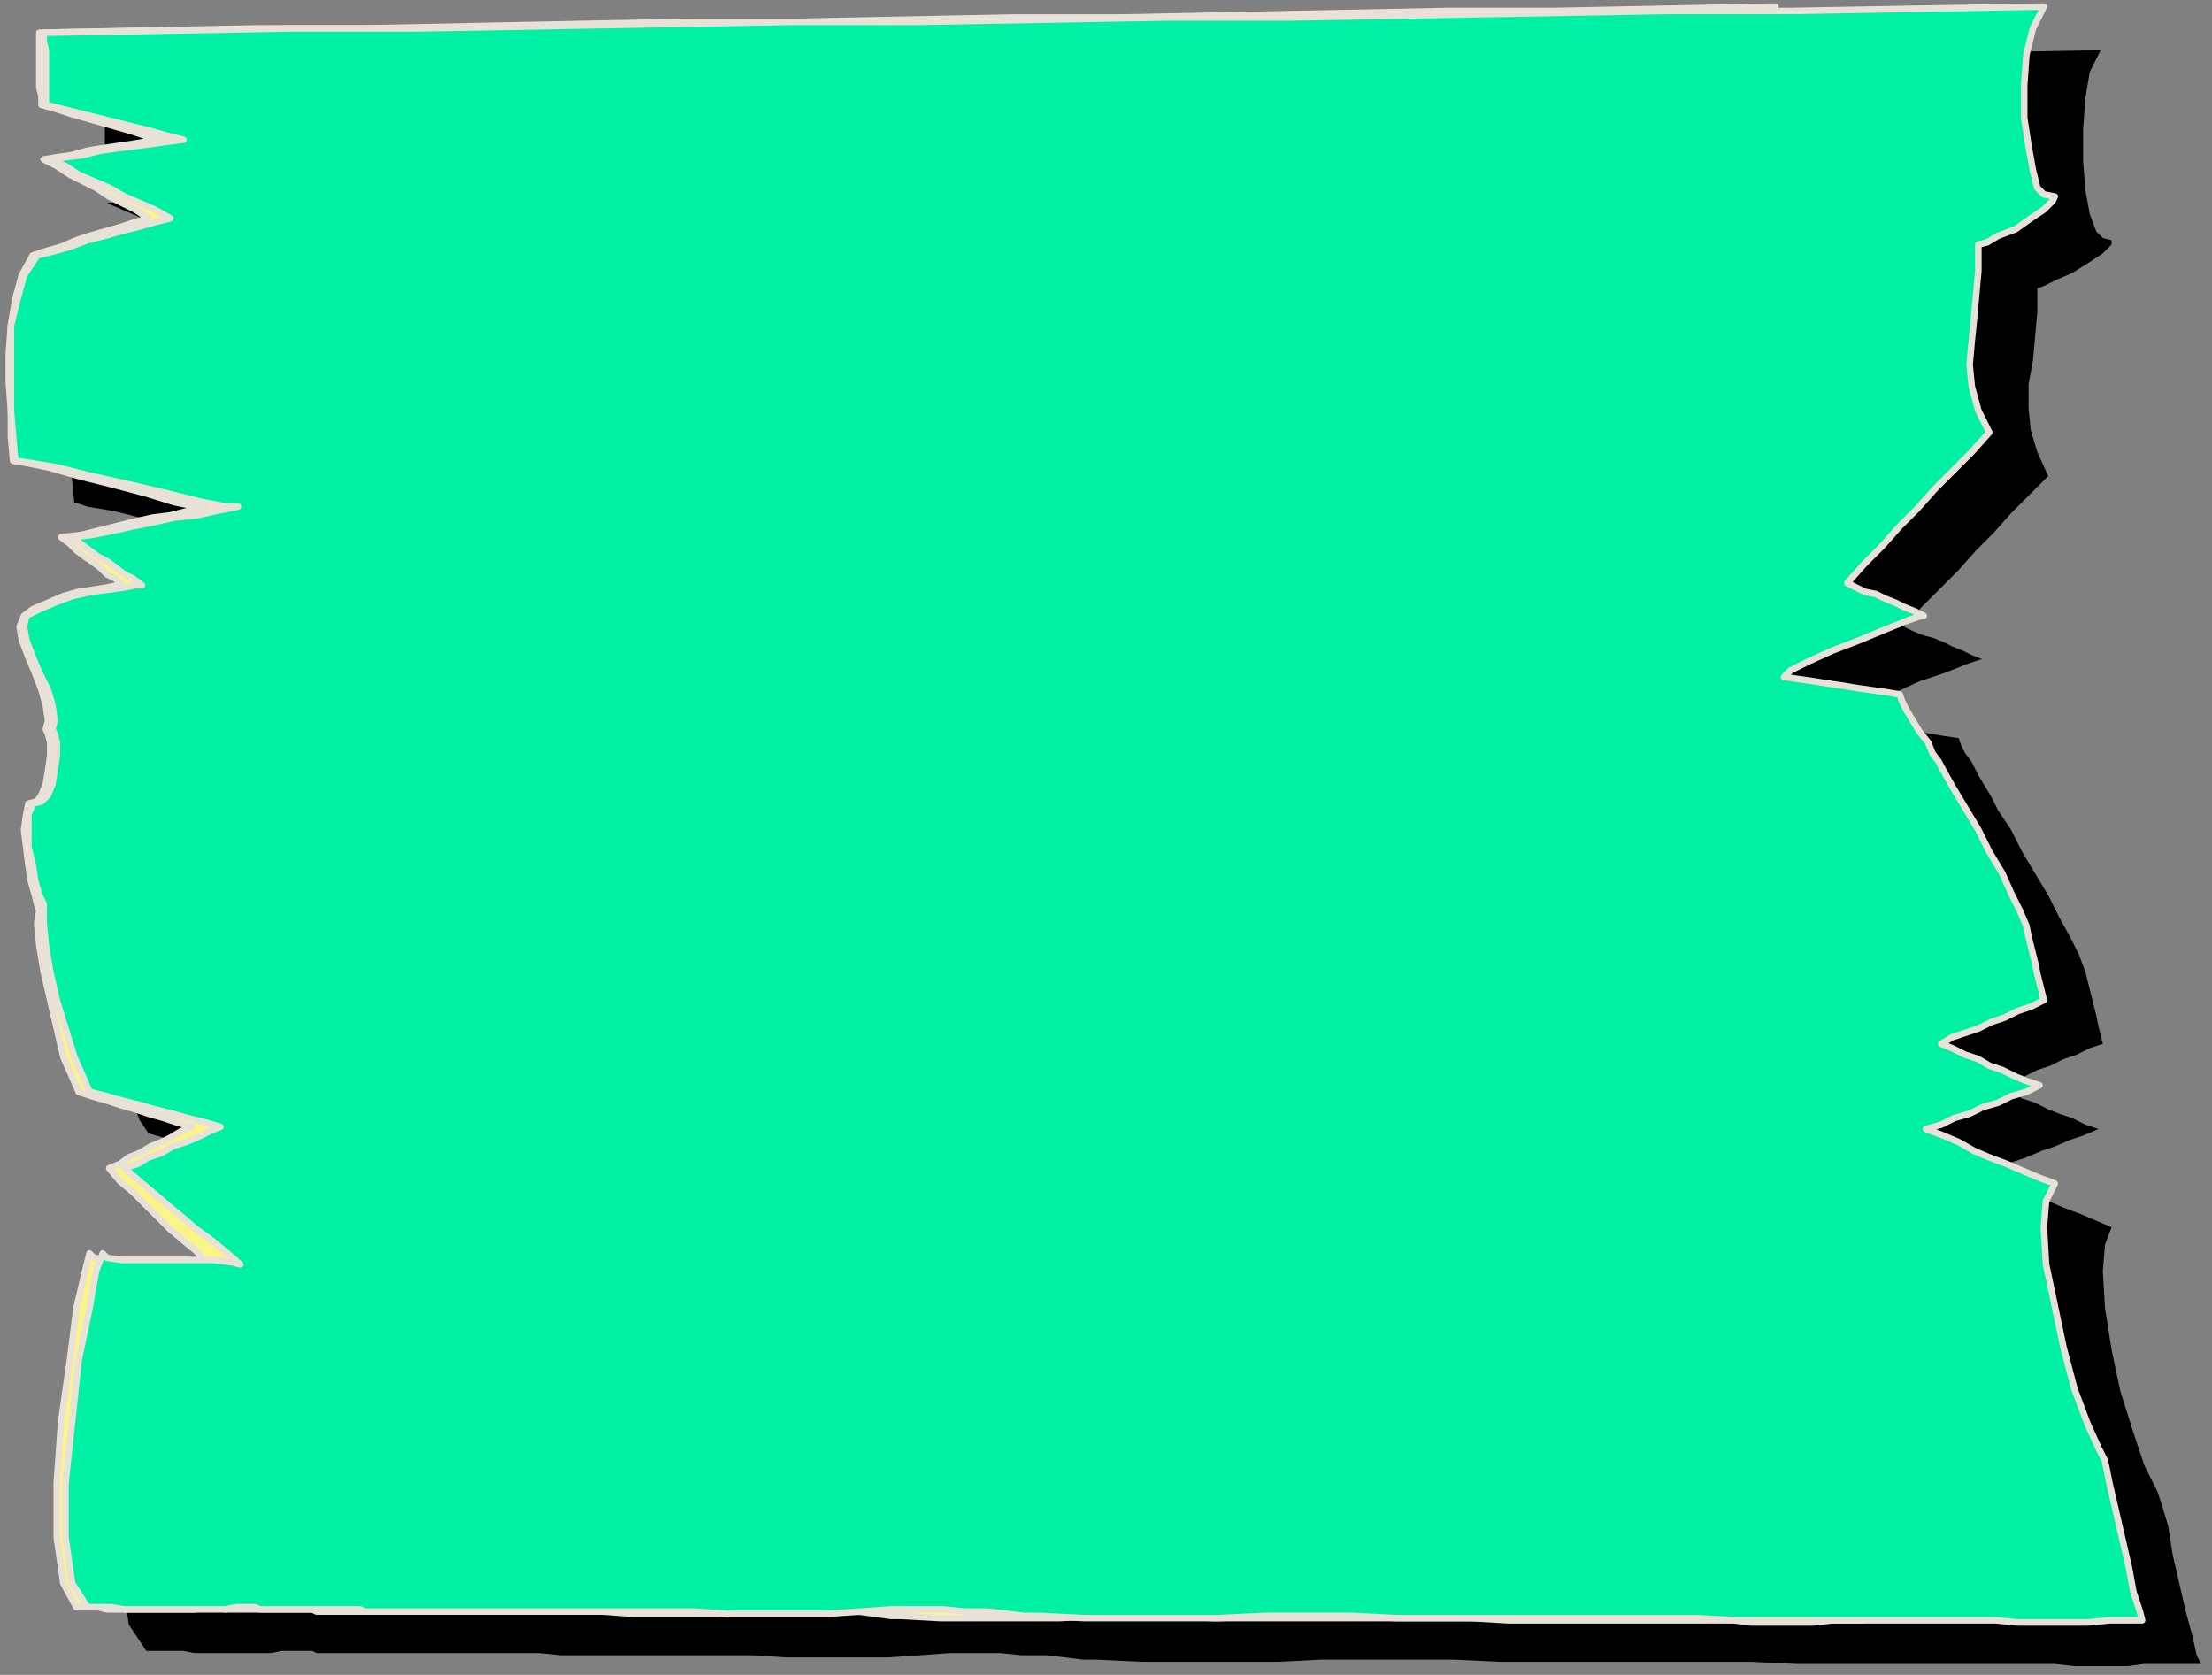 <?xml version="1.0" encoding="UTF-8" standalone="no"?>
<svg
   xmlns:dc="http://purl.org/dc/elements/1.1/"
   xmlns:cc="http://creativecommons.org/ns#"
   xmlns:rdf="http://www.w3.org/1999/02/22-rdf-syntax-ns#"
   xmlns:svg="http://www.w3.org/2000/svg"
   xmlns="http://www.w3.org/2000/svg"
   xmlns:sodipodi="http://sodipodi.sourceforge.net/DTD/sodipodi-0.dtd"
   xmlns:inkscape="http://www.inkscape.org/namespaces/inkscape"
   version="1.0"
   width="268.023mm"
   height="202.935mm"
   id="svg13"
   sodipodi:docname="BCKLC227.WMF">
  <rect width="100%" height="100%" fill="#808080" stroke="none"/>
  <sodipodi:namedview
     pagecolor="#ffffff"
     bordercolor="#666666"
     borderopacity="1"
     objecttolerance="10"
     gridtolerance="10"
     guidetolerance="10"
     inkscape:pageopacity="0"
     inkscape:pageshadow="2"
     inkscape:window-width="640"
     inkscape:window-height="480"
     id="namedview15" />
  <defs
     id="defs3">
    <pattern
       id="WMFhbasepattern"
       patternUnits="userSpaceOnUse"
       width="6"
       height="6"
       x="0"
       y="0" />
  </defs>
  <path
     style="fill:none;stroke:none;"
     d="  M 0,0   L 1012,0   L 1012,766   L 0,766   z "
     id="path5" />
  <path
     style="fill:#000000;fill-rule:evenodd;fill-opacity:1;stroke:none;"
     d="  M 962,23   L 957,33   L 955,45   L 954,59   L 954,74   L 955,87   L 957,98   L 960,106   L 963,109   L 967,110   L 967,112   L 963,116   L 957,120   L 949,125   L 942,128   L 936,131   L 933,132   L 933,143   L 932,154   L 931,165   L 929,176   L 929,187   L 930,197   L 933,207   L 938,218   L 929,227   L 921,235   L 913,244   L 905,252   L 897,261   L 888,270   L 880,278   L 872,287   L 876,289   L 881,291   L 885,292   L 890,294   L 894,296   L 899,298   L 903,300   L 908,302   L 907,302   L 901,304   L 891,308   L 879,312   L 866,318   L 855,322   L 847,327   L 844,329   L 851,331   L 857,332   L 864,333   L 870,334   L 877,335   L 884,336   L 890,337   L 897,338   L 898,341   L 900,345   L 903,349   L 906,355   L 909,360   L 912,365   L 914,369   L 915,371   L 921,380   L 926,390   L 932,400   L 938,410   L 943,420   L 948,429   L 952,437   L 955,445   L 956,449   L 957,453   L 958,457   L 959,461   L 960,465   L 961,470   L 962,474   L 963,478   L 957,480   L 951,483   L 945,485   L 939,488   L 933,490   L 927,493   L 921,495   L 915,498   L 921,500   L 926,503   L 932,505   L 938,508   L 943,510   L 949,512   L 955,515   L 961,517   L 954,520   L 948,522   L 941,525   L 935,527   L 928,530   L 922,532   L 915,534   L 909,537   L 916,540   L 923,543   L 931,547   L 938,550   L 945,553   L 953,556   L 960,559   L 967,562   L 964,570   L 963,582   L 964,599   L 967,618   L 971,637   L 977,656   L 982,671   L 988,683   L 990,689   L 993,699   L 995,712   L 998,725   L 1001,738   L 1004,749   L 1006,758   L 1008,762   L 993,762   L 982,762   L 974,763   L 968,763   L 963,763   L 957,763   L 950,763   L 941,762   L 935,762   L 928,762   L 920,762   L 913,762   L 905,762   L 898,762   L 891,762   L 885,762   L 880,762   L 873,762   L 864,762   L 854,762   L 843,762   L 834,762   L 827,762   L 823,762   L 802,761   L 783,761   L 764,761   L 745,761   L 726,761   L 707,761   L 687,761   L 666,760   L 646,760   L 626,760   L 605,760   L 585,761   L 564,761   L 544,761   L 523,761   L 502,760   L 496,760   L 488,759   L 479,758   L 468,758   L 458,757   L 449,757   L 441,757   L 435,757   L 421,758   L 406,759   L 391,759   L 375,759   L 360,759   L 345,758   L 330,758   L 316,758   L 306,758   L 296,758   L 286,758   L 276,758   L 267,758   L 257,758   L 247,757   L 237,757   L 225,757   L 215,757   L 207,757   L 201,757   L 197,757   L 194,757   L 191,757   L 189,757   L 182,757   L 177,757   L 172,757   L 167,757   L 162,757   L 158,757   L 152,757   L 145,757   L 143,756   L 139,756   L 135,756   L 129,756   L 124,757   L 119,757   L 115,757   L 112,757   L 106,757   L 101,757   L 95,757   L 89,757   L 84,756   L 78,756   L 72,756   L 67,756   L 59,744   L 56,724   L 57,698   L 59,670   L 63,643   L 67,619   L 71,601   L 73,593   L 76,596   L 83,597   L 92,597   L 103,597   L 115,597   L 125,597   L 132,597   L 136,599   L 130,593   L 123,588   L 117,582   L 110,577   L 103,571   L 97,566   L 90,560   L 84,555   L 89,553   L 95,550   L 100,548   L 106,545   L 111,543   L 117,540   L 123,538   L 128,536   L 120,533   L 113,531   L 105,529   L 98,527   L 90,525   L 83,523   L 75,521   L 68,519   L 64,513   L 60,503   L 56,491   L 53,478   L 50,465   L 48,453   L 47,443   L 47,437   L 46,434   L 45,430   L 43,423   L 41,415   L 40,408   L 39,400   L 40,393   L 42,387   L 46,387   L 49,384   L 51,379   L 52,372   L 53,366   L 53,360   L 52,356   L 51,354   L 52,349   L 51,343   L 48,336   L 45,328   L 41,321   L 39,313   L 38,307   L 39,302   L 44,299   L 52,296   L 60,293   L 68,291   L 76,290   L 83,289   L 89,288   L 92,288   L 88,285   L 84,282   L 79,280   L 75,277   L 71,274   L 67,272   L 63,269   L 59,266   L 69,264   L 78,263   L 88,261   L 97,259   L 107,257   L 116,255   L 126,254   L 136,252   L 131,252   L 119,250   L 104,246   L 86,242   L 68,238   L 52,234   L 40,232   L 34,230   L 33,220   L 32,207   L 31,195   L 31,182   L 32,169   L 34,157   L 38,146   L 44,137   L 51,135   L 59,132   L 67,130   L 74,128   L 82,126   L 89,124   L 97,122   L 105,119   L 98,116   L 91,113   L 84,109   L 77,106   L 70,103   L 63,99   L 56,96   L 49,93   L 57,92   L 65,90   L 72,89   L 80,88   L 88,87   L 95,86   L 103,85   L 111,84   L 103,82   L 95,80   L 87,78   L 79,76   L 72,74   L 64,72   L 56,70   L 48,68   L 48,64   L 48,59   L 48,55   L 48,51   L 47,47   L 47,43   L 47,39   L 47,34   L 104,34   L 161,33   L 218,32   L 276,32   L 333,31   L 390,30   L 447,30   L 504,29   L 562,28   L 619,27   L 676,27   L 733,26   L 790,25   L 848,25   L 905,24   L 962,23  z "
     id="path7" />
  <path
     style="fill:#faf585;fill-rule:evenodd;fill-opacity:1;stroke:#e7e1d8;stroke-width:3px;stroke-linecap:round;stroke-linejoin:round;stroke-miterlimit:4;stroke-dasharray:none;stroke-opacity:1;"
     d="  M 813,3   L 809,13   L 806,25   L 805,39   L 806,54   L 807,67   L 808,78   L 811,86   L 813,89   L 817,90   L 817,92   L 813,96   L 808,100   L 801,105   L 795,108   L 790,111   L 787,112   L 787,124   L 786,135   L 785,146   L 784,156   L 784,167   L 785,177   L 787,188   L 791,198   L 784,207   L 777,215   L 770,224   L 763,233   L 756,241   L 749,250   L 741,258   L 734,267   L 738,269   L 742,271   L 746,272   L 750,274   L 754,276   L 758,278   L 761,280   L 765,282   L 765,282   L 759,284   L 751,288   L 740,293   L 729,298   L 719,303   L 713,307   L 710,310   L 716,311   L 721,312   L 727,313   L 733,314   L 739,315   L 744,316   L 750,317   L 756,318   L 757,321   L 758,325   L 761,330   L 764,335   L 767,340   L 769,345   L 771,349   L 772,351   L 777,360   L 782,370   L 787,380   L 792,390   L 796,400   L 800,409   L 804,417   L 806,424   L 807,429   L 808,433   L 809,437   L 809,441   L 810,446   L 811,450   L 812,454   L 813,458   L 808,461   L 803,463   L 797,466   L 792,468   L 787,471   L 782,473   L 777,475   L 772,478   L 777,480   L 782,483   L 787,485   L 791,488   L 796,490   L 801,493   L 806,495   L 811,497   L 806,500   L 800,502   L 794,505   L 789,507   L 783,510   L 778,512   L 772,515   L 766,517   L 773,520   L 779,523   L 785,527   L 792,530   L 798,533   L 804,536   L 811,539   L 817,542   L 814,550   L 813,562   L 814,579   L 817,598   L 821,617   L 825,636   L 830,652   L 835,663   L 837,669   L 839,679   L 842,692   L 844,705   L 847,718   L 849,729   L 851,738   L 853,742   L 839,742   L 830,743   L 823,743   L 818,743   L 813,743   L 808,743   L 802,743   L 794,742   L 789,742   L 783,742   L 776,742   L 770,742   L 763,742   L 757,742   L 751,742   L 745,742   L 741,742   L 735,742   L 727,742   L 718,742   L 710,742   L 702,742   L 695,742   L 691,742   L 674,741   L 657,741   L 640,741   L 624,741   L 608,741   L 591,741   L 574,741   L 556,741   L 538,740   L 520,740   L 503,740   L 485,741   L 467,741   L 449,741   L 431,741   L 413,740   L 408,740   L 401,739   L 393,738   L 384,738   L 375,737   L 367,737   L 360,737   L 355,737   L 342,738   L 329,739   L 316,739   L 303,739   L 290,739   L 276,738   L 264,738   L 251,738   L 242,738   L 234,738   L 225,738   L 217,738   L 208,738   L 200,738   L 192,738   L 183,738   L 172,738   L 163,738   L 157,738   L 152,738   L 148,738   L 145,738   L 143,737   L 141,737   L 135,737   L 130,737   L 126,737   L 122,737   L 118,737   L 114,737   L 109,737   L 103,737   L 101,736   L 98,736   L 94,736   L 89,737   L 85,737   L 80,737   L 77,737   L 74,737   L 69,737   L 64,737   L 59,737   L 54,737   L 49,737   L 45,736   L 40,736   L 35,736   L 29,725   L 26,704   L 26,679   L 28,651   L 32,623   L 35,599   L 39,582   L 41,574   L 43,576   L 49,577   L 57,577   L 67,577   L 76,577   L 85,577   L 92,578   L 95,579   L 90,573   L 84,568   L 78,563   L 72,557   L 67,552   L 61,546   L 55,541   L 50,535   L 55,533   L 59,530   L 64,528   L 69,525   L 74,523   L 78,521   L 83,518   L 88,516   L 81,514   L 75,512   L 68,510   L 62,508   L 55,506   L 49,504   L 42,502   L 36,500   L 33,493   L 29,484   L 26,471   L 23,458   L 20,445   L 18,433   L 17,423   L 18,417   L 17,414   L 16,410   L 14,403   L 13,396   L 12,388   L 11,380   L 12,373   L 13,368   L 17,367   L 19,364   L 21,359   L 22,353   L 23,346   L 23,340   L 22,336   L 21,334   L 22,330   L 21,323   L 19,316   L 16,308   L 13,301   L 10,293   L 9,287   L 11,282   L 15,279   L 22,276   L 29,273   L 36,271   L 43,270   L 49,269   L 54,268   L 56,268   L 53,265   L 49,263   L 46,260   L 42,257   L 39,255   L 35,252   L 32,249   L 28,246   L 37,245   L 45,243   L 53,241   L 61,239   L 70,237   L 78,236   L 86,234   L 95,232   L 90,232   L 80,230   L 67,226   L 52,222   L 36,218   L 22,214   L 12,212   L 6,211   L 5,200   L 5,188   L 4,175   L 4,162   L 5,149   L 7,137   L 10,126   L 15,117   L 21,115   L 28,113   L 35,110   L 41,108   L 48,106   L 55,104   L 61,102   L 68,100   L 62,96   L 56,93   L 50,90   L 44,86   L 38,83   L 32,80   L 26,76   L 20,73   L 26,72   L 33,71   L 40,69   L 46,68   L 53,67   L 60,66   L 66,65   L 73,64   L 66,62   L 60,60   L 53,58   L 46,56   L 39,54   L 32,52   L 26,50   L 19,48   L 19,44   L 18,40   L 18,35   L 18,31   L 18,27   L 18,23   L 18,19   L 18,15   L 67,14   L 117,13   L 167,13   L 216,12   L 266,11   L 316,10   L 365,10   L 415,9   L 465,8   L 514,8   L 564,7   L 614,6   L 664,5   L 713,5   L 763,4   L 813,3  z "
     id="path9" />
  <path
     style="fill:#00f0a4;fill-rule:evenodd;fill-opacity:1;stroke:#e7e1d8;stroke-width:3px;stroke-linecap:round;stroke-linejoin:round;stroke-miterlimit:4;stroke-dasharray:none;stroke-opacity:1;"
     d="  M 936,3   L 931,13   L 928,25   L 927,39   L 927,54   L 929,67   L 931,78   L 933,86   L 936,89   L 941,90   L 940,92   L 936,96   L 930,100   L 923,105   L 915,108   L 910,111   L 906,112   L 906,124   L 905,135   L 904,146   L 903,156   L 902,167   L 903,177   L 906,188   L 911,198   L 903,207   L 895,215   L 886,224   L 878,233   L 870,241   L 862,250   L 854,258   L 846,267   L 850,269   L 854,271   L 859,272   L 863,274   L 868,276   L 872,278   L 877,280   L 881,282   L 880,282   L 874,284   L 864,288   L 852,293   L 839,298   L 828,303   L 820,307   L 817,310   L 824,311   L 831,312   L 837,313   L 844,314   L 850,315   L 857,316   L 864,317   L 870,318   L 871,321   L 873,325   L 876,330   L 879,335   L 883,340   L 885,345   L 888,349   L 889,351   L 894,360   L 900,370   L 906,380   L 911,390   L 917,400   L 921,409   L 925,417   L 928,424   L 929,429   L 930,433   L 931,437   L 932,441   L 933,446   L 934,450   L 935,454   L 936,458   L 930,461   L 924,463   L 918,466   L 912,468   L 906,471   L 900,473   L 894,475   L 889,478   L 894,480   L 900,483   L 906,485   L 911,488   L 917,490   L 923,493   L 928,495   L 934,497   L 928,500   L 921,502   L 915,505   L 908,507   L 902,510   L 895,512   L 889,515   L 882,517   L 890,520   L 897,523   L 904,527   L 911,530   L 919,533   L 926,536   L 933,539   L 941,542   L 937,550   L 936,562   L 937,579   L 941,598   L 945,617   L 950,636   L 956,652   L 961,663   L 964,669   L 966,679   L 969,692   L 972,705   L 975,718   L 977,729   L 980,738   L 981,742   L 966,742   L 956,743   L 948,743   L 942,743   L 936,743   L 931,743   L 924,743   L 914,742   L 908,742   L 901,742   L 894,742   L 886,742   L 879,742   L 871,742   L 864,742   L 858,742   L 854,742   L 846,742   L 837,742   L 827,742   L 817,742   L 808,742   L 800,742   L 796,742   L 776,741   L 756,741   L 737,741   L 718,741   L 699,741   L 680,741   L 660,741   L 640,741   L 619,740   L 599,740   L 579,740   L 558,741   L 538,741   L 517,741   L 497,741   L 476,740   L 469,740   L 461,739   L 452,738   L 442,738   L 432,737   L 422,737   L 414,737   L 408,737   L 394,738   L 379,739   L 364,739   L 349,739   L 333,739   L 318,738   L 303,738   L 289,738   L 279,738   L 269,738   L 260,738   L 250,738   L 240,738   L 230,738   L 221,738   L 211,738   L 198,738   L 188,738   L 180,738   L 175,738   L 170,738   L 167,738   L 165,737   L 162,737   L 156,737   L 150,737   L 145,737   L 141,737   L 136,737   L 131,737   L 125,737   L 119,737   L 117,736   L 113,736   L 108,736   L 103,737   L 97,737   L 92,737   L 88,737   L 85,737   L 80,737   L 74,737   L 68,737   L 63,737   L 57,737   L 51,736   L 46,736   L 40,736   L 33,725   L 30,704   L 30,679   L 33,651   L 36,623   L 41,599   L 44,582   L 47,574   L 49,576   L 56,577   L 66,577   L 77,577   L 88,577   L 98,577   L 106,578   L 110,579   L 103,573   L 97,568   L 90,563   L 83,557   L 77,552   L 70,546   L 64,541   L 57,535   L 63,533   L 68,530   L 74,528   L 79,525   L 85,523   L 90,521   L 96,518   L 101,516   L 94,514   L 86,512   L 79,510   L 71,508   L 64,506   L 56,504   L 49,502   L 41,500   L 38,493   L 34,484   L 30,471   L 26,458   L 23,445   L 21,433   L 20,423   L 20,417   L 20,414   L 18,410   L 16,403   L 15,396   L 13,388   L 13,380   L 13,373   L 15,368   L 19,367   L 22,364   L 24,359   L 25,353   L 26,346   L 26,340   L 25,336   L 24,334   L 25,330   L 24,323   L 22,316   L 18,308   L 15,301   L 12,293   L 11,287   L 12,282   L 18,279   L 25,276   L 33,273   L 42,271   L 50,270   L 57,269   L 62,268   L 65,268   L 61,265   L 57,263   L 53,260   L 49,257   L 45,255   L 41,252   L 37,249   L 33,246   L 42,245   L 52,243   L 61,241   L 71,239   L 80,237   L 90,236   L 99,234   L 109,232   L 104,232   L 93,230   L 77,226   L 60,222   L 42,218   L 26,214   L 14,212   L 7,211   L 6,200   L 5,188   L 5,175   L 5,162   L 5,149   L 8,137   L 11,126   L 17,117   L 25,115   L 32,113   L 40,110   L 48,108   L 55,106   L 63,104   L 70,102   L 78,100   L 71,96   L 64,93   L 57,90   L 50,86   L 43,83   L 36,80   L 30,76   L 23,73   L 30,72   L 38,71   L 46,69   L 53,68   L 61,67   L 69,66   L 76,65   L 84,64   L 76,62   L 69,60   L 61,58   L 53,56   L 45,54   L 37,52   L 29,50   L 21,48   L 21,44   L 21,40   L 21,35   L 21,31   L 21,27   L 21,23   L 20,19   L 20,15   L 77,14   L 135,13   L 192,13   L 249,12   L 306,11   L 363,10   L 421,10   L 478,9   L 535,8   L 592,8   L 649,7   L 707,6   L 764,5   L 821,5   L 878,4   L 936,3  z "
     id="path11" />
</svg>
